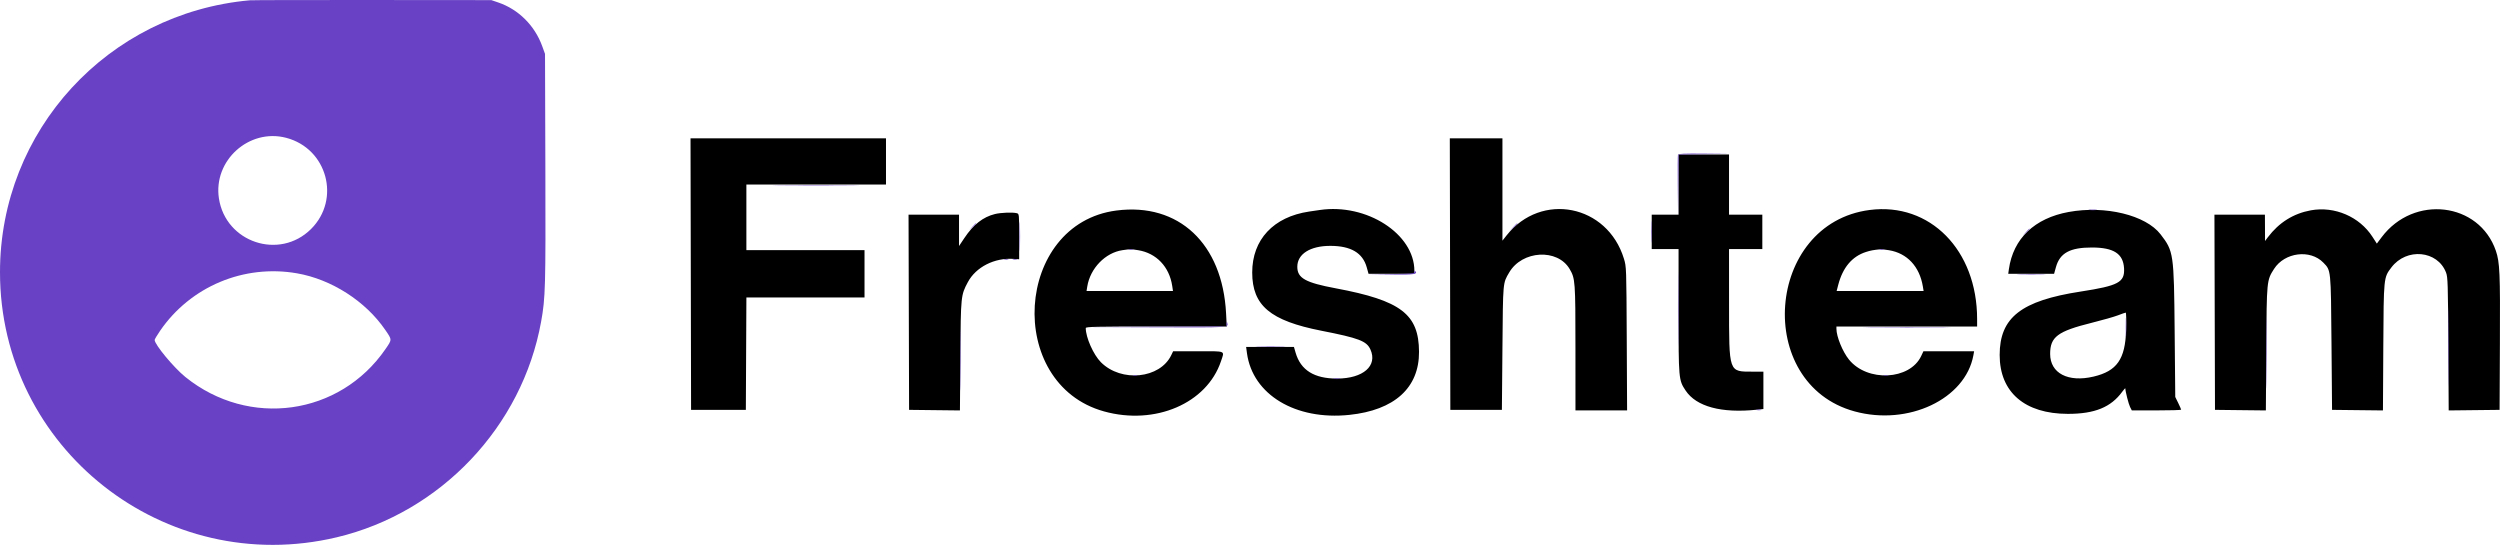<svg width="156" height="34" viewBox="0 0 156 34" fill="none" xmlns="http://www.w3.org/2000/svg">
<path fill-rule="evenodd" clip-rule="evenodd" d="M43.106 17.103L43.123 25.575H44.832H46.541L46.558 22.069L46.575 18.562H50.261H53.946V17.086V15.61H50.26H46.574V13.563V11.516H50.93H55.286V10.073V8.63H49.188H43.089L43.106 17.103ZM90.485 17.103L90.501 25.575H92.11H93.718L93.752 21.716C93.788 17.529 93.774 17.686 94.175 17.001C94.982 15.621 97.19 15.496 97.946 16.788C98.295 17.384 98.307 17.541 98.308 21.733L98.309 25.609H99.92H101.531L101.509 21.129C101.487 16.689 101.486 16.645 101.334 16.147C100.305 12.766 96.179 11.946 94.008 14.693L93.752 15.018V11.824V8.63H92.11H90.468L90.485 17.103ZM104.742 11.516V13.395H103.904H103.067V14.469V15.543H103.904H104.742V19.387C104.742 23.664 104.746 23.712 105.181 24.368C105.847 25.373 107.418 25.796 109.624 25.566L110.036 25.523V24.358V23.193L109.383 23.191C107.855 23.188 107.895 23.301 107.893 18.948L107.891 15.543H108.93H109.969V14.469V13.395H108.93H107.891V11.516V9.637H106.317H104.742V11.516ZM69.668 13.136C63.31 13.953 62.691 23.951 68.892 25.672C72.08 26.557 75.309 25.171 76.189 22.541C76.415 21.862 76.542 21.918 74.766 21.918H73.204L73.09 22.156C72.387 23.632 69.97 23.878 68.697 22.604C68.23 22.136 67.751 21.056 67.751 20.471C67.751 20.388 68.35 20.374 72.15 20.374H76.55L76.507 19.552C76.284 15.202 73.55 12.637 69.668 13.136ZM82.359 13.103C82.267 13.116 81.966 13.161 81.689 13.201C79.463 13.531 78.135 14.953 78.138 17.005C78.141 19.067 79.263 20.011 82.46 20.639C84.798 21.098 85.275 21.281 85.513 21.805C85.975 22.825 85.065 23.62 83.432 23.623C82.002 23.624 81.162 23.099 80.844 22.003L80.742 21.649H79.25H77.758L77.811 22.043C78.165 24.626 80.842 26.239 84.197 25.889C87.017 25.595 88.559 24.199 88.547 21.951C88.535 19.604 87.419 18.754 83.352 17.991C81.451 17.635 80.952 17.355 80.952 16.646C80.952 15.849 81.758 15.34 83.019 15.342C84.297 15.344 85.034 15.78 85.285 16.683L85.397 17.086H86.827H88.257V16.899C88.257 14.594 85.275 12.674 82.359 13.103ZM116.671 13.102C110.168 13.939 109.419 23.949 115.729 25.672C119.077 26.587 122.639 24.903 123.14 22.169L123.185 21.918H121.604H120.022L119.882 22.216C119.174 23.723 116.523 23.853 115.376 22.438C114.977 21.945 114.593 21.003 114.593 20.516V20.374H118.982H123.372V19.907C123.372 15.605 120.43 12.618 116.671 13.102ZM144.197 13.124C143.108 13.323 142.208 13.887 141.515 14.804L141.338 15.039L141.335 14.217L141.331 13.395H139.756H138.181L138.198 19.485L138.215 25.575L139.802 25.593L141.39 25.611L141.415 21.768C141.443 17.493 141.442 17.497 141.901 16.779C142.561 15.746 144.157 15.543 144.976 16.387C145.457 16.883 145.446 16.775 145.485 21.414L145.52 25.575L147.108 25.593L148.696 25.611L148.718 21.667C148.742 17.288 148.738 17.326 149.221 16.69C150.165 15.442 152.106 15.624 152.634 17.01C152.742 17.293 152.754 17.699 152.775 21.466L152.798 25.611L154.386 25.593L155.974 25.575L155.994 21.381C156.016 17.037 155.986 16.361 155.741 15.647C154.698 12.613 150.621 12.129 148.615 14.802L148.315 15.201L148.039 14.773C147.23 13.52 145.678 12.854 144.197 13.124ZM129.091 13.226C126.955 13.614 125.623 14.888 125.354 16.801L125.314 17.086H126.744H128.175L128.291 16.667C128.536 15.786 129.171 15.441 130.542 15.444C131.898 15.447 132.49 15.832 132.541 16.743C132.589 17.617 132.192 17.829 129.839 18.192C126.118 18.764 124.779 19.813 124.779 22.152C124.779 24.474 126.342 25.823 129.034 25.825C130.71 25.826 131.724 25.413 132.43 24.441C132.534 24.297 132.62 24.206 132.621 24.24C132.624 24.433 132.828 25.226 132.918 25.401L133.025 25.609H134.565C135.411 25.609 136.104 25.589 136.104 25.565C136.104 25.541 136.021 25.352 135.92 25.146L135.736 24.77L135.698 20.643C135.654 15.808 135.635 15.68 134.819 14.621C133.896 13.424 131.378 12.81 129.091 13.226ZM62.088 13.355C61.338 13.541 60.738 14.012 60.175 14.856L59.843 15.353V14.374V13.395H58.268H56.693L56.71 19.485L56.727 25.575L58.314 25.593L59.9 25.611L59.926 22.204C59.955 18.451 59.958 18.424 60.393 17.607C60.895 16.664 62.056 16.073 63.244 16.155L63.596 16.18V14.762C63.596 13.348 63.596 13.343 63.445 13.303C63.199 13.237 62.448 13.266 62.088 13.355ZM71.025 15.613C72.159 15.797 72.968 16.648 73.147 17.845L73.194 18.16H70.497H67.8L67.845 17.882C68.026 16.744 68.972 15.767 70.041 15.611C70.553 15.537 70.556 15.537 71.025 15.613ZM117.868 15.613C119.002 15.797 119.78 16.628 119.986 17.874L120.033 18.16H117.319H114.606L114.706 17.774C114.988 16.692 115.57 16.001 116.436 15.723C116.729 15.629 116.882 15.601 117.34 15.554C117.396 15.548 117.633 15.575 117.868 15.613ZM132.67 20.592C132.615 22.416 132.097 23.156 130.636 23.5C129.048 23.874 127.929 23.29 127.929 22.086C127.929 21.021 128.392 20.674 130.521 20.143C131.191 19.976 131.93 19.765 132.163 19.675C132.395 19.585 132.612 19.509 132.644 19.507C132.676 19.504 132.688 19.993 132.67 20.592Z" fill="black"/>
<path fill-rule="evenodd" clip-rule="evenodd" d="M15.581 0.019C6.73 0.82 0 8.148 0 16.985C0 27.986 10.274 36.076 21.009 33.528C27.5 31.987 32.589 26.616 33.767 20.064C34.035 18.575 34.052 17.946 34.031 10.51L34.009 3.363L33.83 2.87C33.363 1.589 32.349 0.583 31.095 0.156L30.659 0.007L23.253 0.001C19.181 -0.003 15.728 0.005 15.581 0.019ZM17.856 8.599C20.417 9.267 21.279 12.435 19.406 14.294C17.438 16.248 14.078 15.128 13.66 12.379C13.3 10.015 15.542 7.995 17.856 8.599ZM104.705 9.655C104.687 9.701 104.681 10.57 104.692 11.584L104.711 13.429L104.726 11.534L104.742 9.639L106.333 9.62L107.925 9.601L106.331 9.585C105.097 9.573 104.73 9.589 104.705 9.655ZM48.74 11.566C49.95 11.577 51.91 11.577 53.096 11.566C54.282 11.556 53.292 11.548 50.897 11.548C48.501 11.548 47.531 11.556 48.74 11.566ZM130.393 13.108C130.513 13.123 130.694 13.123 130.795 13.107C130.895 13.092 130.797 13.08 130.576 13.081C130.354 13.081 130.272 13.093 130.393 13.108ZM63.624 14.771C63.624 15.583 63.634 15.906 63.646 15.488C63.657 15.071 63.657 14.407 63.646 14.012C63.634 13.617 63.624 13.959 63.624 14.771ZM103.027 14.469C103.027 15.078 103.037 15.327 103.05 15.022C103.062 14.718 103.062 14.22 103.05 13.915C103.037 13.611 103.027 13.86 103.027 14.469ZM60.676 14.15L60.48 14.368L60.697 14.171C60.817 14.062 60.915 13.965 60.915 13.953C60.915 13.901 60.86 13.947 60.676 14.15ZM94.418 14.184L94.187 14.435L94.439 14.204C94.673 13.989 94.721 13.932 94.669 13.932C94.659 13.932 94.545 14.045 94.418 14.184ZM126.417 14.486L126.22 14.704L126.437 14.507C126.64 14.323 126.686 14.268 126.634 14.268C126.623 14.268 126.525 14.366 126.417 14.486ZM70.448 15.589C70.512 15.605 70.618 15.605 70.683 15.589C70.747 15.572 70.694 15.558 70.565 15.558C70.436 15.558 70.383 15.572 70.448 15.589ZM104.706 19.267C104.706 21.334 104.715 22.189 104.725 21.168C104.736 20.146 104.736 18.455 104.725 17.41C104.715 16.364 104.706 17.2 104.706 19.267ZM117.29 15.589C117.355 15.605 117.46 15.605 117.525 15.589C117.589 15.572 117.537 15.558 117.407 15.558C117.278 15.558 117.226 15.572 117.29 15.589ZM62.674 16.193C62.739 16.209 62.844 16.209 62.909 16.193C62.973 16.176 62.92 16.162 62.792 16.162C62.663 16.162 62.61 16.176 62.674 16.193ZM63.21 16.193C63.275 16.209 63.38 16.209 63.445 16.193C63.509 16.176 63.457 16.162 63.328 16.162C63.199 16.162 63.146 16.176 63.21 16.193ZM88.257 16.973C88.257 17.072 88.1 17.086 86.799 17.103L85.342 17.122L86.801 17.137C88.258 17.153 88.508 17.114 88.299 16.904C88.276 16.881 88.257 16.912 88.257 16.973ZM18.537 17.056C20.689 17.431 22.813 18.794 24.041 20.587C24.47 21.213 24.47 21.178 24.055 21.782C21.199 25.933 15.538 26.725 11.57 23.527C10.853 22.951 9.65 21.5 9.65 21.213C9.65 21.171 9.804 20.912 9.992 20.638C11.89 17.874 15.222 16.477 18.537 17.056ZM125.998 17.136C126.392 17.148 127.056 17.148 127.472 17.136C127.889 17.124 127.567 17.115 126.756 17.115C125.945 17.115 125.604 17.124 125.998 17.136ZM152.755 21.683C152.755 23.86 152.764 24.741 152.774 23.641C152.784 22.54 152.784 20.759 152.774 19.681C152.763 18.605 152.755 19.505 152.755 21.683ZM141.429 22.018C141.429 24.012 141.438 24.817 141.449 23.809C141.459 22.8 141.459 21.17 141.449 20.185C141.438 19.2 141.429 20.025 141.429 22.018ZM59.941 22.421C59.941 24.156 59.949 24.875 59.96 24.02C59.971 23.164 59.971 21.745 59.96 20.865C59.95 19.986 59.941 20.686 59.941 22.421ZM132.646 20.441C132.646 20.977 132.656 21.195 132.669 20.928C132.682 20.66 132.682 20.223 132.669 19.955C132.656 19.687 132.646 19.906 132.646 20.441ZM76.537 20.189L76.529 20.373L72.123 20.391L67.717 20.409L72.125 20.425C76.842 20.442 76.661 20.454 76.576 20.126C76.556 20.047 76.542 20.068 76.537 20.189ZM116.792 20.425C118.021 20.435 120.011 20.435 121.215 20.425C122.42 20.414 121.415 20.406 118.982 20.406C116.55 20.406 115.564 20.414 116.792 20.425ZM78.523 21.632C78.938 21.644 79.616 21.644 80.031 21.632C80.445 21.621 80.106 21.611 79.277 21.611C78.448 21.611 78.108 21.621 78.523 21.632ZM70.716 23.441C70.78 23.457 70.886 23.457 70.95 23.441C71.015 23.424 70.962 23.41 70.833 23.41C70.704 23.41 70.652 23.424 70.716 23.441ZM117.558 23.441C117.623 23.457 117.728 23.457 117.793 23.441C117.857 23.424 117.804 23.41 117.676 23.41C117.547 23.41 117.494 23.424 117.558 23.441ZM83.215 23.644C83.336 23.659 83.516 23.659 83.617 23.643C83.718 23.628 83.62 23.616 83.398 23.616C83.177 23.616 83.095 23.629 83.215 23.644ZM109.618 25.589C109.701 25.605 109.822 25.604 109.886 25.588C109.95 25.571 109.882 25.558 109.735 25.558C109.587 25.559 109.535 25.573 109.618 25.589Z" fill="#6841C4"/>
</svg>
